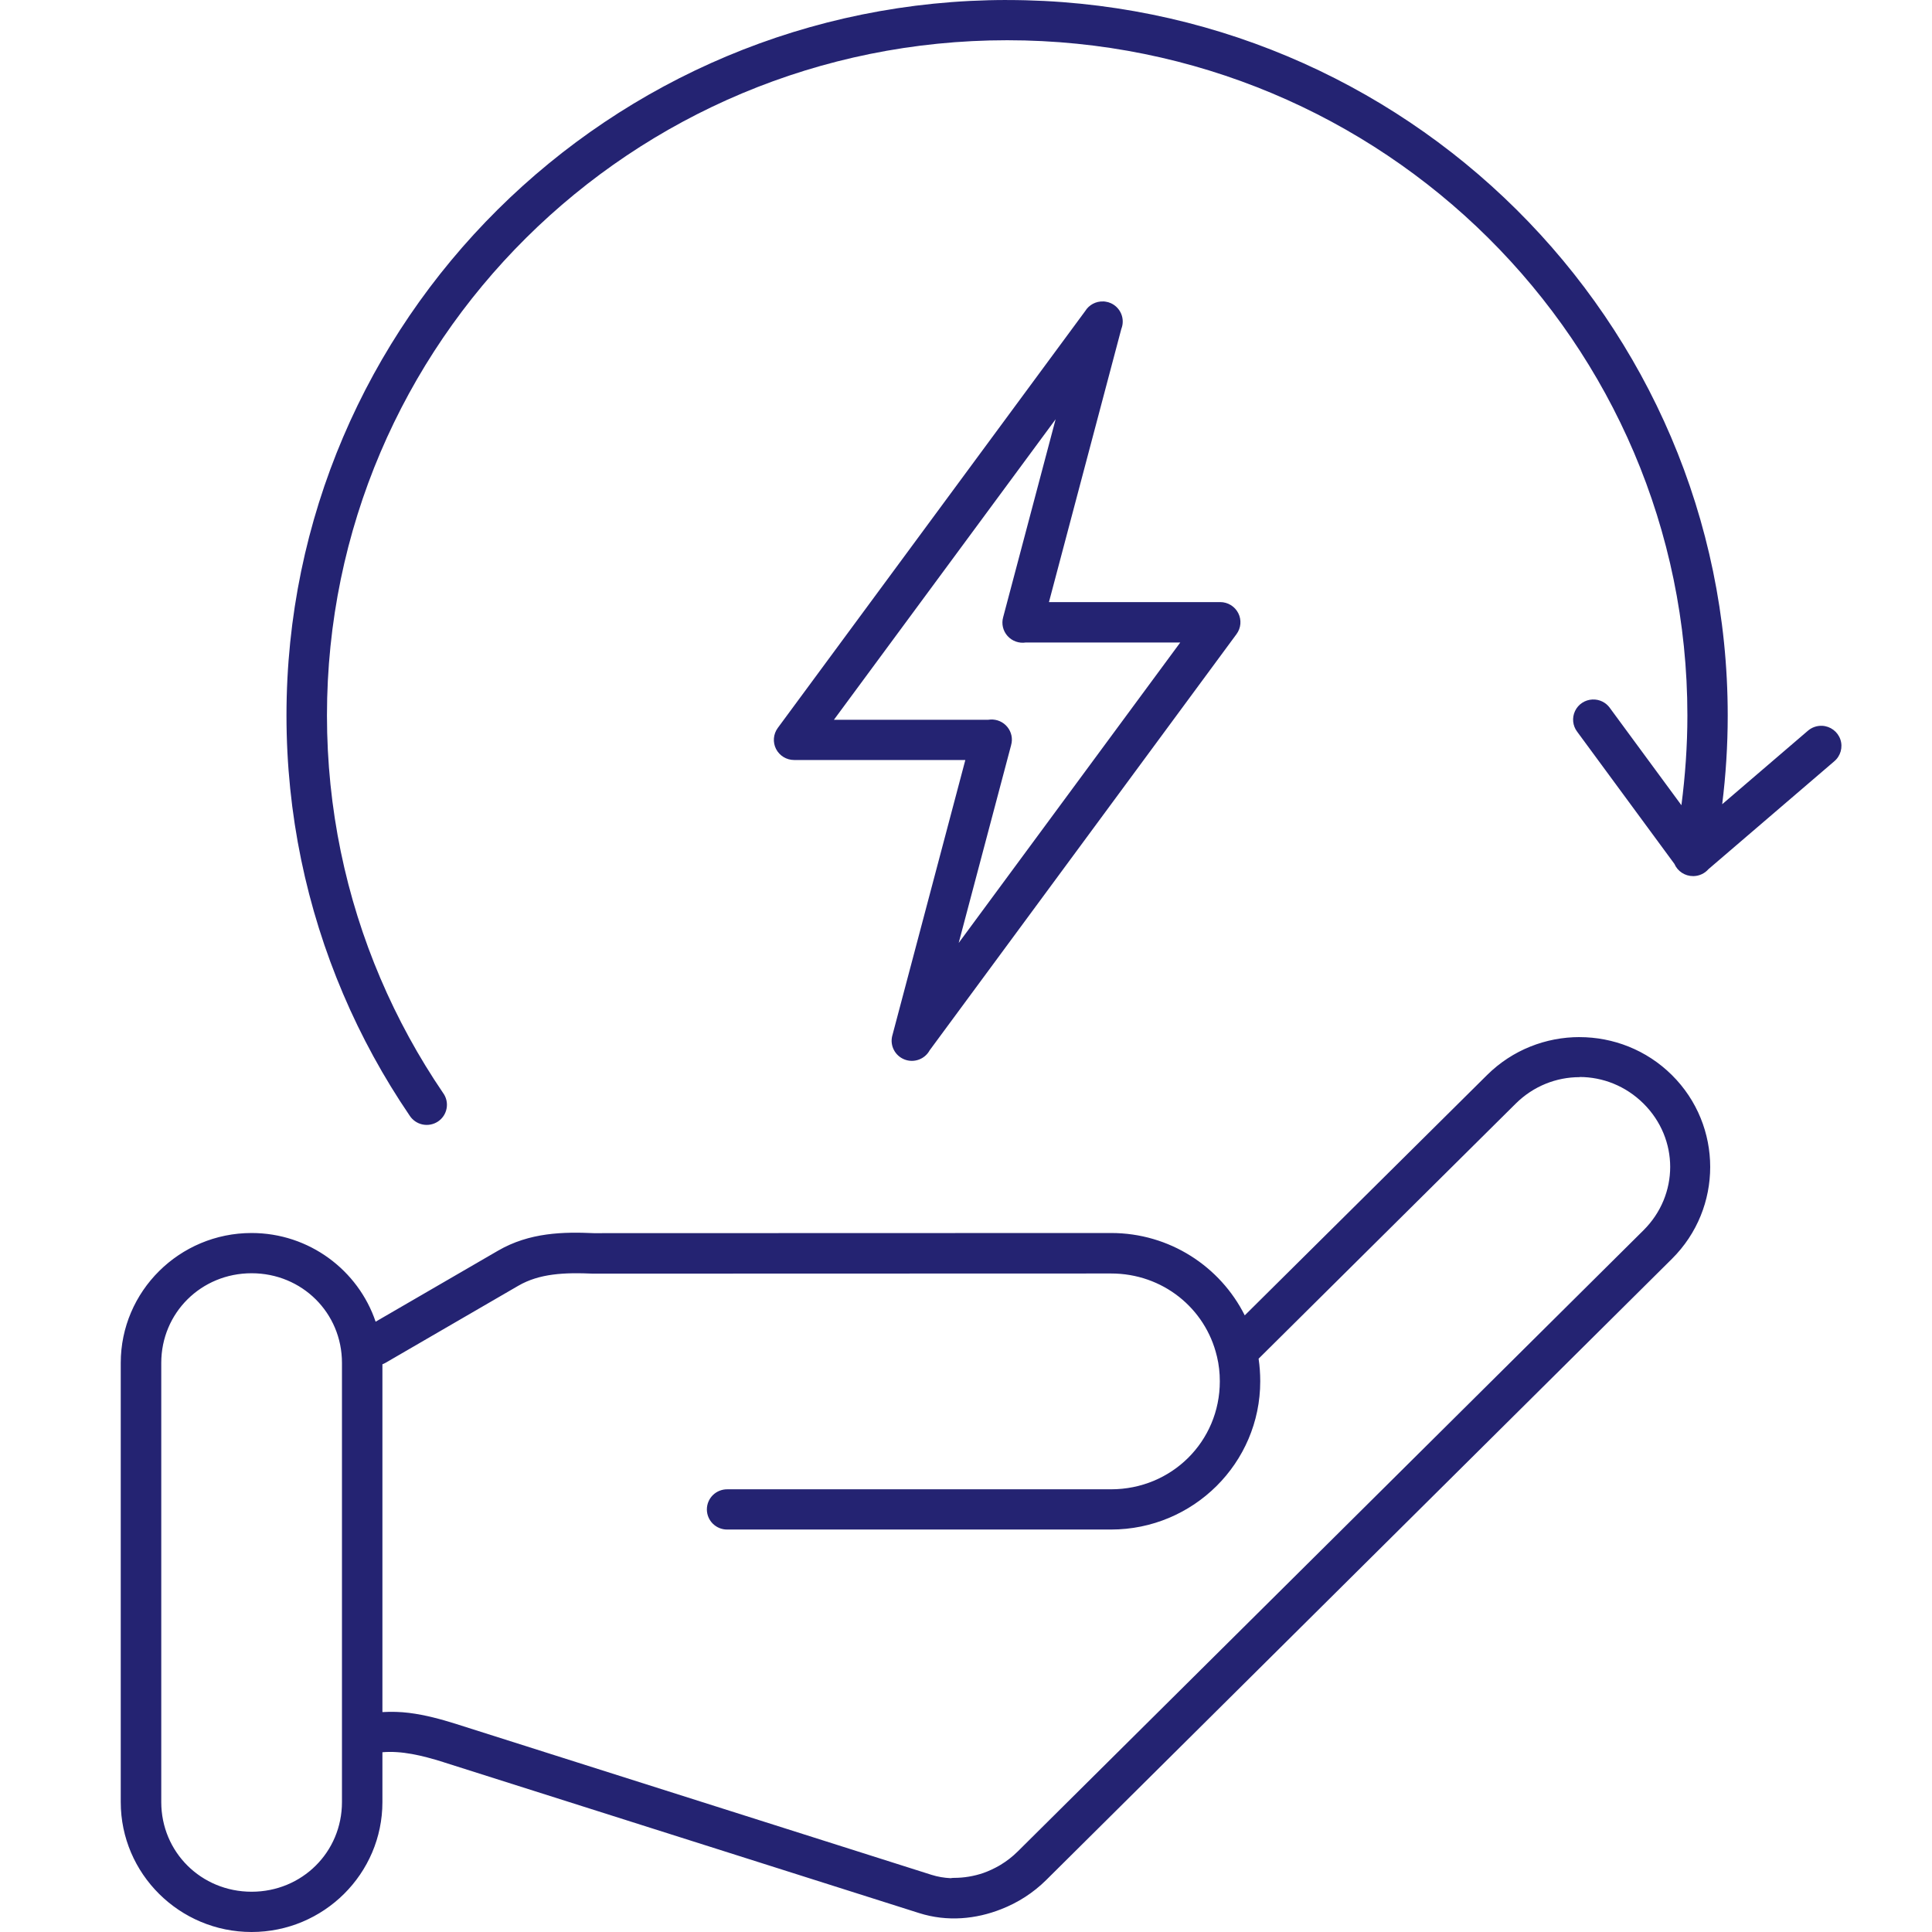 <svg xmlns="http://www.w3.org/2000/svg" xmlns:xlink="http://www.w3.org/1999/xlink" width="64px" height="64px" viewBox="0 0 64 64"><title>Sustainability Contribution</title><g id="Sustainability-Contribution" stroke="none" stroke-width="1" fill="none" fill-rule="evenodd"><g id="noun-sustainable-4398486" transform="translate(4, 0)" fill="#242372" fill-rule="nonzero"><path d="M29.363,0 C16.187,0 5.49,10.618 5.49,23.7 C5.49,26.971 6.159,30.09 7.367,32.926 C7.971,34.345 8.71,35.692 9.568,36.953 C9.665,37.105 9.82,37.213 9.998,37.25 C10.175,37.287 10.36,37.251 10.511,37.15 C10.661,37.049 10.764,36.891 10.795,36.713 C10.827,36.536 10.785,36.352 10.678,36.206 C9.868,35.016 9.171,33.745 8.601,32.407 C7.461,29.732 6.831,26.79 6.831,23.7 C6.831,11.34 16.91,1.333 29.364,1.333 C41.817,1.333 51.897,11.34 51.897,23.7 C51.897,24.709 51.825,25.702 51.699,26.674 L49.329,23.452 L49.329,23.451 C49.196,23.266 48.979,23.161 48.751,23.172 C48.503,23.183 48.28,23.33 48.175,23.554 C48.069,23.777 48.096,24.042 48.246,24.239 L51.466,28.616 L51.466,28.616 C51.572,28.863 51.816,29.023 52.087,29.022 L52.104,29.022 L52.106,29.022 C52.294,29.017 52.472,28.933 52.595,28.792 L56.76,25.221 C56.972,25.044 57.053,24.756 56.965,24.496 C56.876,24.236 56.636,24.056 56.36,24.043 C56.185,24.036 56.015,24.096 55.884,24.211 L53.05,26.641 C53.17,25.678 53.233,24.697 53.233,23.701 C53.233,10.619 42.536,0.001 29.36,0.001 L29.363,0 Z M32.548,9.986 C32.304,9.976 32.075,10.098 31.948,10.305 L21.765,24.114 C21.616,24.317 21.593,24.586 21.707,24.81 C21.821,25.034 22.053,25.176 22.305,25.176 L27.978,25.176 L25.565,34.284 L25.565,34.284 C25.561,34.296 25.558,34.308 25.555,34.32 C25.476,34.645 25.653,34.978 25.967,35.098 C26.281,35.218 26.636,35.087 26.797,34.792 L36.961,21.006 L36.961,21.006 C37.111,20.803 37.133,20.535 37.019,20.311 C36.904,20.086 36.673,19.945 36.421,19.945 L30.748,19.945 L33.147,10.889 L33.148,10.889 C33.273,10.562 33.124,10.195 32.805,10.046 L32.805,10.046 C32.79,10.04 32.775,10.034 32.76,10.029 C32.751,10.025 32.741,10.022 32.733,10.019 C32.727,10.016 32.721,10.014 32.715,10.012 C32.7,10.008 32.685,10.005 32.67,10.002 L32.67,10.002 C32.631,9.993 32.591,9.987 32.55,9.984 L32.548,9.986 Z M30.969,13.888 L29.231,20.446 L29.231,20.446 C29.169,20.665 29.225,20.9 29.377,21.069 C29.529,21.238 29.758,21.319 29.983,21.283 L35.098,21.283 L27.758,31.236 L29.493,24.69 C29.494,24.687 29.494,24.684 29.495,24.68 C29.554,24.473 29.507,24.25 29.371,24.083 C29.235,23.915 29.026,23.823 28.81,23.836 C28.786,23.837 28.762,23.839 28.738,23.843 L23.625,23.843 L30.969,13.888 Z M48.325,34.355 C47.216,34.355 46.106,34.774 45.261,35.612 L37.234,43.573 C36.425,41.957 34.745,40.844 32.806,40.845 L15.67,40.85 C14.668,40.805 13.543,40.823 12.497,41.431 L8.443,43.783 C7.866,42.077 6.242,40.845 4.334,40.845 C1.945,40.845 0,42.774 0,45.148 L0,59.696 C0,62.069 1.945,64 4.334,64 C6.723,64 8.668,62.069 8.668,59.696 L8.668,58.045 C9.304,57.992 9.964,58.146 10.687,58.372 L10.686,58.372 C10.687,58.373 10.688,58.373 10.689,58.374 L26.447,63.373 C27.386,63.671 28.339,63.571 29.166,63.244 C29.711,63.032 30.222,62.71 30.661,62.274 L51.385,41.701 C53.075,40.023 53.075,37.291 51.385,35.614 C50.54,34.775 49.431,34.356 48.322,34.356 L48.325,34.355 Z M48.325,35.677 C49.088,35.677 49.851,35.97 50.442,36.556 C51.622,37.728 51.622,39.583 50.442,40.755 L29.717,61.329 C29.541,61.504 29.348,61.653 29.146,61.775 L29.145,61.775 C29.13,61.784 29.115,61.793 29.101,61.802 C28.934,61.897 28.76,61.979 28.581,62.043 C28.264,62.152 27.933,62.207 27.601,62.207 C27.564,62.207 27.528,62.21 27.492,62.217 C27.279,62.207 27.066,62.172 26.857,62.106 L11.123,57.113 C11.114,57.11 11.105,57.107 11.096,57.104 C10.613,56.953 10.096,56.81 9.554,56.742 C9.266,56.706 8.97,56.698 8.668,56.715 L8.668,45.193 C8.701,45.181 8.733,45.166 8.764,45.149 L13.172,42.591 C13.869,42.187 14.692,42.149 15.641,42.191 L15.641,42.19 L15.659,42.19 C15.662,42.191 15.665,42.191 15.669,42.191 L32.804,42.186 C34.518,42.185 35.931,43.34 36.308,44.917 L36.308,44.917 C36.31,44.926 36.313,44.935 36.315,44.944 C36.378,45.205 36.408,45.478 36.408,45.758 C36.408,47.75 34.812,49.335 32.803,49.335 L20.095,49.335 C19.916,49.333 19.743,49.402 19.615,49.527 C19.488,49.653 19.416,49.823 19.416,50.002 C19.416,50.18 19.488,50.351 19.615,50.476 C19.743,50.601 19.916,50.671 20.095,50.668 L32.802,50.668 C35.529,50.668 37.747,48.467 37.747,45.758 C37.747,45.503 37.729,45.253 37.693,45.008 L46.208,36.561 C46.799,35.974 47.562,35.682 48.325,35.682 L48.325,35.677 Z M4.335,42.178 C6.006,42.178 7.328,43.491 7.328,45.148 L7.328,59.696 C7.328,61.352 6.006,62.666 4.335,62.666 C2.664,62.666 1.342,61.352 1.342,59.696 L1.342,45.148 C1.342,43.491 2.664,42.178 4.335,42.178 Z" id="Shape"></path></g></g></svg>